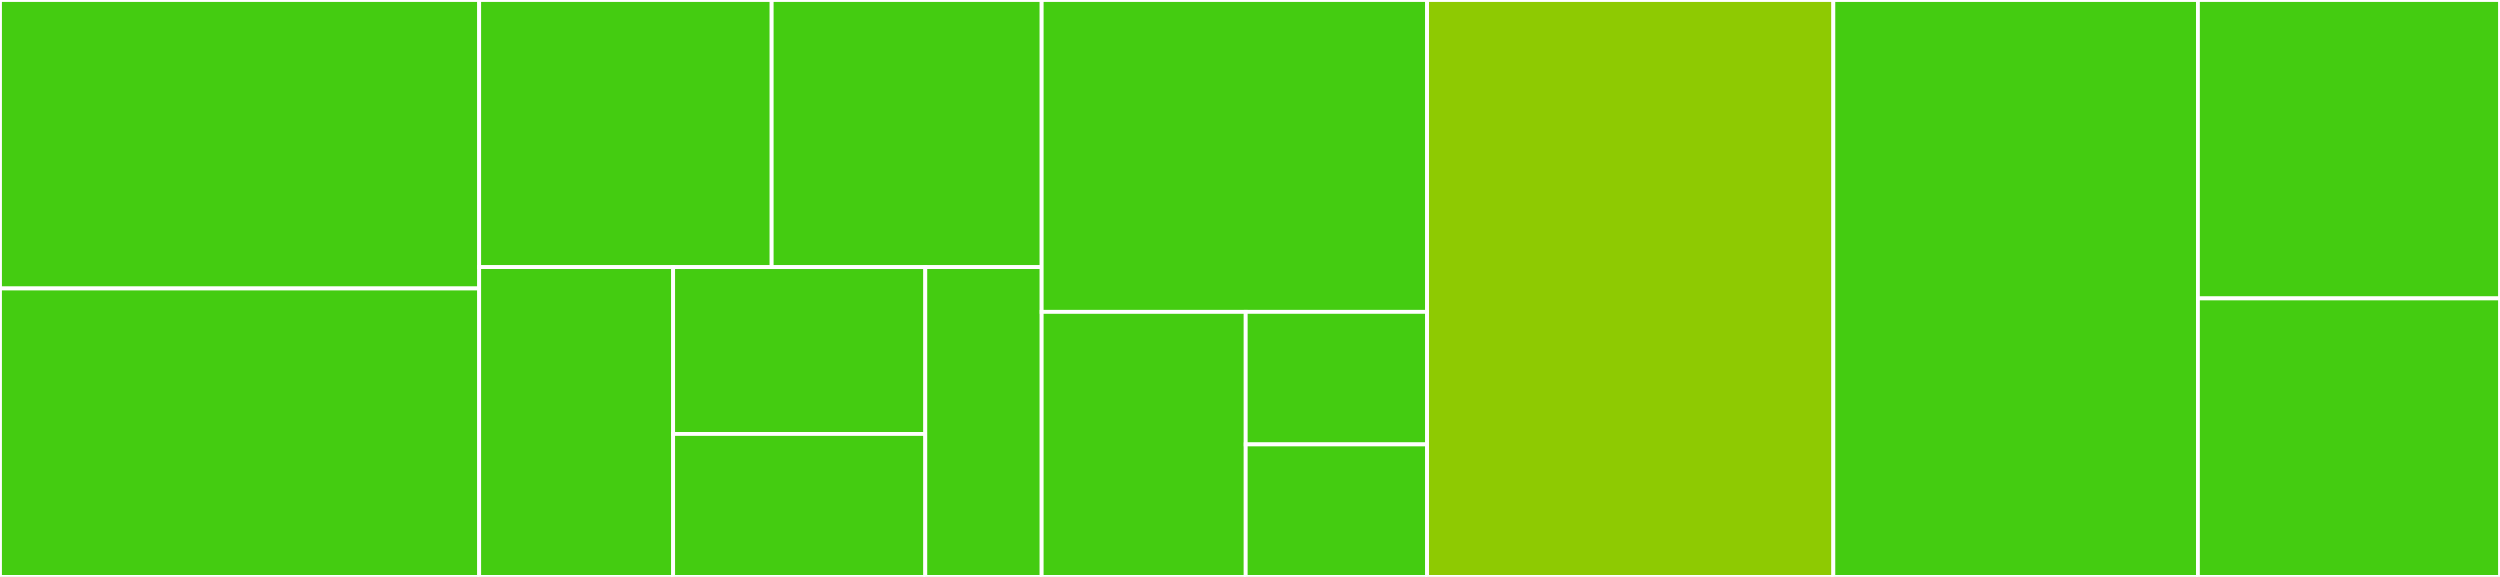 <svg baseProfile="full" width="650" height="150" viewBox="0 0 650 150" version="1.1"
xmlns="http://www.w3.org/2000/svg" xmlns:ev="http://www.w3.org/2001/xml-events"
xmlns:xlink="http://www.w3.org/1999/xlink">

<rect x="0" y="0" width="650" height="150" fill="#333333" stroke="none"/>

<style>rect.s{mask:url(#mask);}</style>
<defs>
  <pattern id="white" width="4" height="4" patternUnits="userSpaceOnUse" patternTransform="rotate(45)">
    <rect width="2" height="2" transform="translate(0,0)" fill="white"></rect>
  </pattern>
  <mask id="mask">
    <rect x="0" y="0" width="100%" height="100%" fill="url(#white)"></rect>
  </mask>
</defs>

<rect x="0" y="0" width="124.583" height="75.0" fill="#4c1" stroke="white" stroke-width="1" class=" tooltipped" data-content="rules/operators/race.ts"><title>rules/operators/race.ts</title></rect>
<rect x="0" y="75.0" width="124.583" height="75.0" fill="#4c1" stroke="white" stroke-width="1" class=" tooltipped" data-content="rules/operators/chain.ts"><title>rules/operators/chain.ts</title></rect>
<rect x="124.583" y="0" width="76.05" height="69.444" fill="#4c1" stroke="white" stroke-width="1" class=" tooltipped" data-content="rules/operators/or.ts"><title>rules/operators/or.ts</title></rect>
<rect x="200.633" y="0" width="70.2" height="69.444" fill="#4c1" stroke="white" stroke-width="1" class=" tooltipped" data-content="rules/operators/and.ts"><title>rules/operators/and.ts</title></rect>
<rect x="124.583" y="69.444" width="50.431" height="80.556" fill="#4c1" stroke="white" stroke-width="1" class=" tooltipped" data-content="rules/operators/not.ts"><title>rules/operators/not.ts</title></rect>
<rect x="175.014" y="69.444" width="65.56" height="43.376" fill="#4c1" stroke="white" stroke-width="1" class=" tooltipped" data-content="rules/operators/index.ts"><title>rules/operators/index.ts</title></rect>
<rect x="175.014" y="112.821" width="65.56" height="37.179" fill="#4c1" stroke="white" stroke-width="1" class=" tooltipped" data-content="rules/operators/true.ts"><title>rules/operators/true.ts</title></rect>
<rect x="240.575" y="69.444" width="30.259" height="80.556" fill="#4c1" stroke="white" stroke-width="1" class=" tooltipped" data-content="rules/operators/false.ts"><title>rules/operators/false.ts</title></rect>
<rect x="270.833" y="0" width="100.208" height="81.081" fill="#4c1" stroke="white" stroke-width="1" class=" tooltipped" data-content="rules/base.ts"><title>rules/base.ts</title></rect>
<rect x="270.833" y="81.081" width="53.051" height="68.919" fill="#4c1" stroke="white" stroke-width="1" class=" tooltipped" data-content="rules/logic.ts"><title>rules/logic.ts</title></rect>
<rect x="323.885" y="81.081" width="47.157" height="34.459" fill="#4c1" stroke="white" stroke-width="1" class=" tooltipped" data-content="rules/index.ts"><title>rules/index.ts</title></rect>
<rect x="323.885" y="115.541" width="47.157" height="34.459" fill="#4c1" stroke="white" stroke-width="1" class=" tooltipped" data-content="rules/interface.ts"><title>rules/interface.ts</title></rect>
<rect x="371.042" y="0" width="105.625" height="150.0" fill="#8eca02" stroke="white" stroke-width="1" class=" tooltipped" data-content="plugin.ts"><title>plugin.ts</title></rect>
<rect x="476.667" y="0" width="94.792" height="150.0" fill="#4c1" stroke="white" stroke-width="1" class=" tooltipped" data-content="builders.ts"><title>builders.ts</title></rect>
<rect x="571.458" y="0" width="78.542" height="77.586" fill="#4c1" stroke="white" stroke-width="1" class=" tooltipped" data-content="index.ts"><title>index.ts</title></rect>
<rect x="571.458" y="77.586" width="78.542" height="72.414" fill="#4c1" stroke="white" stroke-width="1" class=" tooltipped" data-content="utils.ts"><title>utils.ts</title></rect>
</svg>